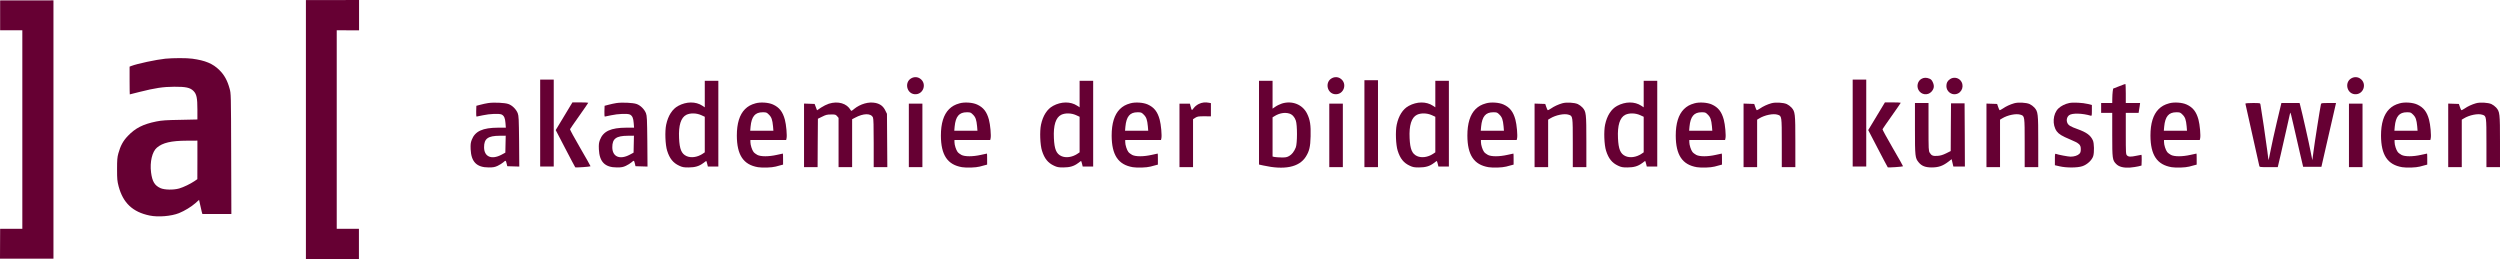 <?xml version="1.0" encoding="utf-8"?>
<svg xmlns="http://www.w3.org/2000/svg" xmlns:cc="http://creativecommons.org/ns#" xmlns:dc="http://purl.org/dc/elements/1.1/" xmlns:rdf="http://www.w3.org/1999/02/22-rdf-syntax-ns#" xmlns:svg="http://www.w3.org/2000/svg" id="svg4296" preserveAspectRatio="xMidYMid meet" viewBox="0 0 4055.213 420.102" height="420.102pt" width="4055.213pt" version="1.0">
  <defs id="defs4384"/>
  
  <g style="fill:#660033;stroke:none" id="g4300" transform="matrix(0.1,0,0,-0.1,-144.787,608.102)">
    <path id="path4302" d="M 1449.875,6074.018 1450,5590 l 180,0 180,0 0,-1610 0,-1610 -180,0 -180,0 -2.125,-485 437.125,0 430,0 0,2095 0,2095 z"/>
    <path id="path4304" d="m 6410,3980 0,-2100 430,0 430,0 0,245 0,245 -180,0 -180,0 0,1610 0,1610 362.036,-1.018 0,492.036 L 6840,6080 l -430,0 z"/>
    <path id="path4306" d="m 4130,5129 c -151,-16 -456,-81 -552,-118 l -28,-11 0,-225 c 0,-124 2,-225 3,-225 2,0 74,18 159,40 254,64 381,83 563,84 187,1 257,-14 311,-68 51,-51 64,-113 64,-302 l 0,-161 -277,-6 c -231,-4 -296,-8 -387,-26 -218,-44 -342,-107 -465,-236 -77,-81 -119,-159 -153,-282 -18,-66 -21,-105 -21,-258 0,-161 3,-190 25,-276 72,-270 228,-417 503,-474 138,-29 352,-11 477,39 91,37 199,103 265,161 l 60,54 18,-80 c 9,-44 21,-96 26,-115 l 10,-34 235,0 235,0 -3,978 c -3,976 -3,977 -26,1057 -36,131 -85,220 -166,300 -105,104 -227,155 -439,184 -90,13 -313,12 -437,0 z m 520,-1641 -1,-313 -48,-33 c -67,-45 -175,-97 -246,-118 -93,-26 -236,-24 -303,5 -96,43 -135,108 -154,257 -21,168 18,335 95,400 94,80 231,112 485,113 l 172,1 0,-312 z"/>
    <path id="path4308" d="m 16231,4812 c -115,-62 -79,-246 51,-259 143,-14 209,174 89,254 -41,28 -94,30 -140,5 z"/>
    <path id="path4310" d="m 23051,4812 c -115,-62 -79,-246 51,-259 143,-14 209,174 89,254 -41,28 -94,30 -140,5 z"/>
    <path id="path4312" d="m 39591,4812 c -115,-62 -79,-246 51,-259 143,-14 209,174 89,254 -41,28 -94,30 -140,5 z"/>
    <path id="path4314" d="m 32612,4800 c -58,-36 -78,-116 -44,-179 43,-79 149,-93 209,-28 43,48 50,92 24,151 -15,35 -29,50 -55,61 -49,21 -95,19 -134,-5 z"/>
    <path id="path4316" d="m 33080,4798 c -43,-29 -60,-61 -60,-114 0,-81 75,-145 154,-130 106,20 145,152 68,229 -42,42 -112,49 -162,15 z"/>
    <path id="path4318" d="m 10210,4085 0,-705 110,0 110,0 0,705 0,705 -110,0 -110,0 0,-705 z"/>
    <path id="path4320" d="m 31500,4085 0,-705 110,0 110,0 0,705 0,705 -110,0 -110,0 0,-705 z"/>
    <path id="path4322" d="m 23580,4075 0,-705 110,0 110,0 0,705 0,705 -110,0 -110,0 0,-705 z"/>
    <path id="path4324" d="m 12880,4555 0,-215 -39,26 c -108,71 -259,70 -393,-3 -95,-52 -163,-158 -194,-304 -23,-107 -15,-328 16,-424 40,-126 96,-196 195,-242 51,-24 73,-28 150,-28 106,0 174,20 241,71 24,19 46,34 48,34 2,0 9,-20 15,-45 l 11,-45 85,0 85,0 0,695 0,695 -110,0 -110,0 0,-215 z m -59,-341 59,-27 0,-288 0,-289 -39,-26 c -82,-54 -185,-68 -257,-35 -82,37 -113,112 -121,291 -10,208 30,335 119,379 64,31 162,29 239,-5 z"/>
    <path id="path4326" d="m 18960,4555 0,-215 -39,26 c -108,71 -259,70 -393,-3 -95,-52 -163,-158 -194,-304 -23,-107 -15,-328 16,-424 40,-126 96,-196 195,-242 51,-24 73,-28 150,-28 106,0 174,20 241,71 24,19 46,34 48,34 2,0 9,-20 15,-45 l 11,-45 85,0 85,0 0,695 0,695 -110,0 -110,0 0,-215 z m -59,-341 59,-27 0,-288 0,-289 -39,-26 c -82,-54 -185,-68 -257,-35 -82,37 -113,112 -121,291 -10,208 30,335 119,379 64,31 162,29 239,-5 z"/>
    <path id="path4328" d="m 21870,4091 0,-679 68,-15 c 344,-77 582,-29 690,140 58,91 75,161 79,333 5,179 -8,268 -57,367 -73,149 -241,216 -408,165 -32,-11 -80,-33 -105,-51 l -47,-32 0,226 0,225 -110,0 -110,0 0,-679 z m 489,149 c 49,-14 88,-55 108,-114 26,-73 25,-370 0,-436 -27,-68 -63,-114 -109,-140 -36,-20 -56,-24 -124,-23 -45,1 -96,4 -113,8 l -31,7 0,318 0,318 38,23 c 75,45 160,60 231,39 z"/>
    <path id="path4330" d="m 24730,4555 0,-215 -39,26 c -108,71 -259,70 -393,-3 -95,-52 -163,-158 -194,-304 -23,-107 -15,-328 16,-424 40,-126 96,-196 195,-242 51,-24 73,-28 150,-28 106,0 174,20 241,71 24,19 46,34 48,34 2,0 9,-20 15,-45 l 11,-45 85,0 85,0 0,695 0,695 -110,0 -110,0 0,-215 z m -59,-341 59,-27 0,-288 0,-289 -39,-26 c -82,-54 -185,-68 -257,-35 -82,37 -113,112 -121,291 -10,208 30,335 119,379 64,31 162,29 239,-5 z"/>
    <path id="path4332" d="m 28110,4555 0,-215 -39,26 c -108,71 -259,70 -393,-3 -95,-52 -163,-158 -194,-304 -23,-107 -15,-328 16,-424 40,-126 96,-196 195,-242 51,-24 73,-28 150,-28 106,0 174,20 241,71 24,19 46,34 48,34 2,0 9,-20 15,-45 l 11,-45 85,0 85,0 0,695 0,695 -110,0 -110,0 0,-215 z m -59,-341 59,-27 0,-288 0,-289 -39,-26 c -82,-54 -185,-68 -257,-35 -82,37 -113,112 -121,291 -10,208 30,335 119,379 64,31 162,29 239,-5 z"/>
    <path id="path4334" d="m 35820,4681 -95,-37 -7,-45 c -3,-24 -7,-77 -7,-116 l -1,-73 -90,0 -90,0 0,-80 0,-80 90,0 90,0 0,-354 c 0,-391 3,-412 63,-474 46,-47 119,-66 227,-59 47,4 108,13 135,20 l 50,13 3,87 c 1,48 -1,87 -5,87 -4,0 -40,-7 -78,-15 -96,-20 -131,-19 -155,5 -19,19 -20,33 -20,355 l 0,335 104,0 104,0 5,33 c 3,17 9,53 13,80 l 6,47 -116,0 -116,0 0,155 c 0,85 -3,155 -7,154 -5,0 -51,-17 -103,-38 z"/>
    <path id="path4336" d="m 9365,4409 c -33,-5 -89,-17 -125,-27 l -65,-17 -3,-88 c -1,-48 1,-87 6,-87 4,0 50,10 102,21 111,25 273,31 308,11 38,-22 53,-57 59,-136 l 6,-76 -124,0 c -253,-1 -376,-57 -430,-199 -17,-47 -20,-72 -17,-151 9,-205 98,-295 293,-295 76,0 99,5 145,26 31,14 73,41 93,58 39,35 39,35 55,-29 l 8,-35 98,-3 97,-3 -3,408 c -4,368 -6,413 -22,457 -25,64 -89,128 -152,150 -58,21 -240,29 -329,15 z m 283,-666 -3,-138 -63,-34 c -161,-85 -282,-33 -282,122 0,139 62,185 253,186 l 98,1 -3,-137 z"/>
    <path id="path4338" d="m 10598,4196 -136,-225 155,-298 c 85,-164 158,-301 162,-306 7,-7 240,9 248,17 2,1 -73,135 -167,296 -94,162 -169,299 -166,305 2,6 70,104 150,217 80,113 146,209 146,212 0,3 -58,6 -128,6 l -129,0 -135,-224 z"/>
    <path id="path4340" d="m 11445,4409 c -33,-5 -89,-17 -125,-27 l -65,-17 -3,-88 c -1,-48 1,-87 6,-87 4,0 50,10 102,21 111,25 273,31 308,11 38,-22 53,-57 59,-136 l 6,-76 -124,0 c -253,-1 -376,-57 -430,-199 -17,-47 -20,-72 -17,-151 9,-205 98,-295 293,-295 76,0 99,5 145,26 31,14 73,41 93,58 39,35 39,35 55,-29 l 8,-35 98,-3 97,-3 -3,408 c -4,368 -6,413 -22,457 -25,64 -89,128 -152,150 -58,21 -240,29 -329,15 z m 283,-666 -3,-138 -63,-34 c -161,-85 -282,-33 -282,122 0,139 62,185 253,186 l 98,1 -3,-137 z"/>
    <path id="path4342" d="m 13703,4405 c -76,-21 -123,-48 -171,-95 -88,-89 -132,-231 -132,-428 1,-315 106,-473 343,-513 75,-12 223,-7 287,10 19,5 54,15 78,21 l 42,11 0,89 c 0,50 -1,90 -3,90 -2,0 -45,-10 -97,-21 -132,-30 -261,-30 -317,-1 -22,12 -51,33 -62,48 -25,32 -51,114 -51,161 l 0,33 290,0 290,0 6,26 c 11,44 -5,226 -27,304 -35,129 -90,199 -193,246 -73,33 -202,42 -283,19 z m 217,-183 c 43,-42 57,-84 67,-189 l 6,-73 -188,0 -188,0 6,68 c 16,164 73,232 196,232 60,0 65,-2 101,-38 z"/>
    <path id="path4344" d="m 14893,4399 c -34,-11 -91,-39 -127,-63 l -65,-44 -20,52 -19,51 -86,3 -86,3 0,-516 0,-515 110,0 110,0 2,393 3,392 70,34 c 59,30 80,35 143,35 69,1 75,-1 98,-27 l 24,-28 0,-400 0,-399 110,0 110,0 0,388 0,389 48,25 c 135,73 258,75 290,3 9,-19 12,-135 12,-415 l 0,-390 110,0 111,0 -3,433 -3,432 -28,56 c -33,67 -80,103 -156,120 -111,24 -247,-15 -350,-98 -42,-35 -45,-36 -55,-18 -61,109 -204,151 -353,104 z"/>
    <path id="path4346" d="m 17013,4405 c -76,-21 -123,-48 -171,-95 -88,-89 -132,-231 -132,-428 1,-315 106,-473 343,-513 75,-12 223,-7 287,10 19,5 54,15 78,21 l 42,11 0,89 c 0,50 -1,90 -3,90 -2,0 -45,-10 -97,-21 -132,-30 -261,-30 -317,-1 -22,12 -51,33 -62,48 -25,32 -51,114 -51,161 l 0,33 290,0 290,0 6,26 c 11,44 -5,226 -27,304 -35,129 -90,199 -193,246 -73,33 -202,42 -283,19 z m 217,-183 c 43,-42 57,-84 67,-189 l 6,-73 -188,0 -188,0 6,68 c 16,164 73,232 196,232 60,0 65,-2 101,-38 z"/>
    <path id="path4348" d="m 19783,4405 c -76,-21 -123,-48 -171,-95 -88,-89 -132,-231 -132,-428 1,-315 106,-473 343,-513 75,-12 223,-7 287,10 19,5 54,15 78,21 l 42,11 0,89 c 0,50 -1,90 -3,90 -2,0 -45,-10 -97,-21 -132,-30 -261,-30 -317,-1 -22,12 -51,33 -62,48 -25,32 -51,114 -51,161 l 0,33 290,0 290,0 6,26 c 11,44 -5,226 -27,304 -35,129 -90,199 -193,246 -73,33 -202,42 -283,19 z m 217,-183 c 43,-42 57,-84 67,-189 l 6,-73 -188,0 -188,0 6,68 c 16,164 73,232 196,232 60,0 65,-2 101,-38 z"/>
    <path id="path4350" d="m 20892,4394 c -30,-15 -64,-42 -81,-66 -32,-44 -32,-44 -51,30 l -11,42 -84,0 -85,0 0,-515 0,-515 110,0 110,0 0,389 0,389 38,24 c 33,20 49,23 145,23 l 107,-1 0,107 0,107 -31,6 c -62,12 -115,6 -167,-20 z"/>
    <path id="path4352" d="m 25553,4405 c -76,-21 -123,-48 -171,-95 -88,-89 -132,-231 -132,-428 1,-315 106,-473 343,-513 75,-12 223,-7 287,10 19,5 54,15 78,21 l 42,11 0,89 c 0,50 -1,90 -3,90 -2,0 -45,-10 -97,-21 -132,-30 -261,-30 -317,-1 -22,12 -51,33 -62,48 -25,32 -51,114 -51,161 l 0,33 290,0 290,0 6,26 c 11,44 -5,226 -27,304 -35,129 -90,199 -193,246 -73,33 -202,42 -283,19 z m 217,-183 c 43,-42 57,-84 67,-189 l 6,-73 -188,0 -188,0 6,68 c 16,164 73,232 196,232 60,0 65,-2 101,-38 z"/>
    <path id="path4354" d="m 26790,4406 c -66,-19 -133,-50 -185,-86 -26,-18 -49,-29 -53,-25 -4,3 -14,27 -23,53 l -16,47 -86,3 -87,3 0,-516 0,-515 110,0 110,0 0,385 0,385 33,20 c 89,55 231,84 301,60 66,-21 66,-22 66,-460 l 0,-390 110,0 110,0 0,413 c 0,459 -3,486 -63,554 -18,20 -52,45 -76,56 -56,25 -188,32 -251,13 z"/>
    <path id="path4356" d="m 28933,4405 c -76,-21 -123,-48 -171,-95 -88,-89 -132,-231 -132,-428 1,-315 106,-473 343,-513 75,-12 223,-7 287,10 19,5 54,15 78,21 l 42,11 0,89 c 0,50 -1,90 -3,90 -2,0 -45,-10 -97,-21 -132,-30 -261,-30 -317,-1 -22,12 -51,33 -62,48 -25,32 -51,114 -51,161 l 0,33 290,0 290,0 6,26 c 11,44 -5,226 -27,304 -35,129 -90,199 -193,246 -73,33 -202,42 -283,19 z m 217,-183 c 43,-42 57,-84 67,-189 l 6,-73 -188,0 -188,0 6,68 c 16,164 73,232 196,232 60,0 65,-2 101,-38 z"/>
    <path id="path4358" d="m 30180,4406 c -66,-19 -133,-50 -185,-86 -26,-18 -49,-29 -53,-25 -4,3 -14,27 -23,53 l -16,47 -86,3 -87,3 0,-516 0,-515 110,0 110,0 0,385 0,385 33,20 c 89,55 231,84 301,60 66,-21 66,-22 66,-460 l 0,-390 110,0 110,0 0,413 c 0,459 -3,486 -63,554 -18,20 -52,45 -76,56 -56,25 -188,32 -251,13 z"/>
    <path id="path4360" d="m 31888,4196 -136,-225 155,-298 c 85,-164 158,-301 162,-306 7,-7 240,9 248,17 2,1 -73,135 -167,296 -94,162 -169,299 -166,305 2,6 70,104 150,217 80,113 146,209 146,212 0,3 -58,6 -128,6 l -129,0 -135,-224 z"/>
    <path id="path4362" d="m 34120,4406 c -66,-19 -133,-50 -185,-86 -26,-18 -49,-29 -53,-25 -4,3 -14,27 -23,53 l -16,47 -86,3 -87,3 0,-516 0,-515 110,0 110,0 0,385 0,385 33,20 c 89,55 231,84 301,60 66,-21 66,-22 66,-460 l 0,-390 110,0 110,0 0,413 c 0,459 -3,486 -63,554 -18,20 -52,45 -76,56 -56,25 -188,32 -251,13 z"/>
    <path id="path4364" d="m 35013,4410 c -67,-14 -135,-48 -176,-88 -91,-88 -103,-267 -26,-372 34,-45 84,-76 214,-130 150,-63 175,-85 175,-157 0,-43 -5,-59 -24,-78 -27,-27 -83,-45 -141,-45 -39,0 -203,31 -237,45 -16,7 -18,-1 -18,-88 l 0,-96 78,-18 c 108,-25 286,-25 367,2 78,25 157,99 177,165 18,62 15,205 -5,252 -38,85 -101,131 -250,185 -112,40 -146,60 -164,98 -21,45 -9,100 29,128 48,36 213,32 351,-9 15,-5 17,4 17,84 l 0,90 -67,17 c -80,20 -240,28 -300,15 z"/>
    <path id="path4366" d="m 36633,4405 c -76,-21 -123,-48 -171,-95 -88,-89 -132,-231 -132,-428 1,-315 106,-473 343,-513 75,-12 223,-7 287,10 19,5 54,15 78,21 l 42,11 0,89 c 0,50 -1,90 -3,90 -2,0 -45,-10 -97,-21 -132,-30 -261,-30 -317,-1 -22,12 -51,33 -62,48 -25,32 -51,114 -51,161 l 0,33 290,0 290,0 6,26 c 11,44 -5,226 -27,304 -35,129 -90,199 -193,246 -73,33 -202,42 -283,19 z m 217,-183 c 43,-42 57,-84 67,-189 l 6,-73 -188,0 -188,0 6,68 c 16,164 73,232 196,232 60,0 65,-2 101,-38 z"/>
    <path id="path4368" d="m 40373,4405 c -76,-21 -123,-48 -171,-95 -88,-89 -132,-231 -132,-428 1,-315 106,-473 343,-513 75,-12 223,-7 287,10 19,5 54,15 78,21 l 42,11 0,89 c 0,50 -1,90 -3,90 -2,0 -45,-10 -97,-21 -132,-30 -261,-30 -317,-1 -22,12 -51,33 -62,48 -25,32 -51,114 -51,161 l 0,33 290,0 290,0 6,26 c 11,44 -5,226 -27,304 -35,129 -90,199 -193,246 -73,33 -202,42 -283,19 z m 217,-183 c 43,-42 57,-84 67,-189 l 6,-73 -188,0 -188,0 6,68 c 16,164 73,232 196,232 60,0 65,-2 101,-38 z"/>
    <path id="path4370" d="m 41610,4406 c -66,-19 -133,-50 -185,-86 -26,-18 -49,-29 -53,-25 -4,3 -14,27 -23,53 l -16,47 -86,3 -87,3 0,-516 0,-515 110,0 110,0 0,385 0,385 33,20 c 89,55 231,84 301,60 66,-21 66,-22 66,-460 l 0,-390 110,0 110,0 0,413 c 0,459 -3,486 -63,554 -18,20 -52,45 -76,56 -56,25 -188,32 -251,13 z"/>
    <path id="path4372" d="m 32510,3997 c 0,-455 3,-480 60,-549 49,-60 109,-83 215,-83 108,1 175,24 263,90 l 57,44 14,-60 14,-59 94,0 93,0 -2,513 -3,512 -110,0 -110,0 -3,-387 -2,-387 -74,-37 c -54,-26 -92,-38 -138,-41 -75,-6 -100,4 -128,50 -19,30 -20,53 -20,420 l 0,387 -110,0 -110,0 0,-413 z"/>
    <path id="path4374" d="m 37870,4400 c 0,-7 193,-871 225,-1007 5,-23 8,-23 153,-23 l 147,0 49,208 c 26,114 70,306 97,427 27,121 52,231 55,245 4,17 22,-47 55,-200 27,-124 73,-326 103,-450 l 53,-225 148,0 148,0 113,494 c 62,272 115,505 119,518 l 5,23 -120,0 c -116,0 -120,-1 -125,-22 -14,-63 -105,-641 -120,-763 -9,-77 -18,-141 -19,-142 -1,-1 -14,64 -29,145 -23,123 -134,615 -168,745 l -10,37 -147,0 -148,0 -73,-307 c -40,-169 -86,-377 -102,-462 -16,-85 -31,-156 -32,-158 -2,-1 -11,62 -20,140 -16,133 -102,715 -113,765 -4,21 -8,22 -124,22 -73,0 -120,-4 -120,-10 z"/>
    <path id="path4376" d="m 16190,3885 0,-515 110,0 110,0 0,515 0,515 -110,0 -110,0 0,-515 z"/>
    <path id="path4378" d="m 23010,3885 0,-515 110,0 110,0 0,515 0,515 -110,0 -110,0 0,-515 z"/>
    <path id="path4380" d="m 39550,3885 0,-515 110,0 110,0 0,515 0,515 -110,0 -110,0 0,-515 z"/>
  </g>
</svg>